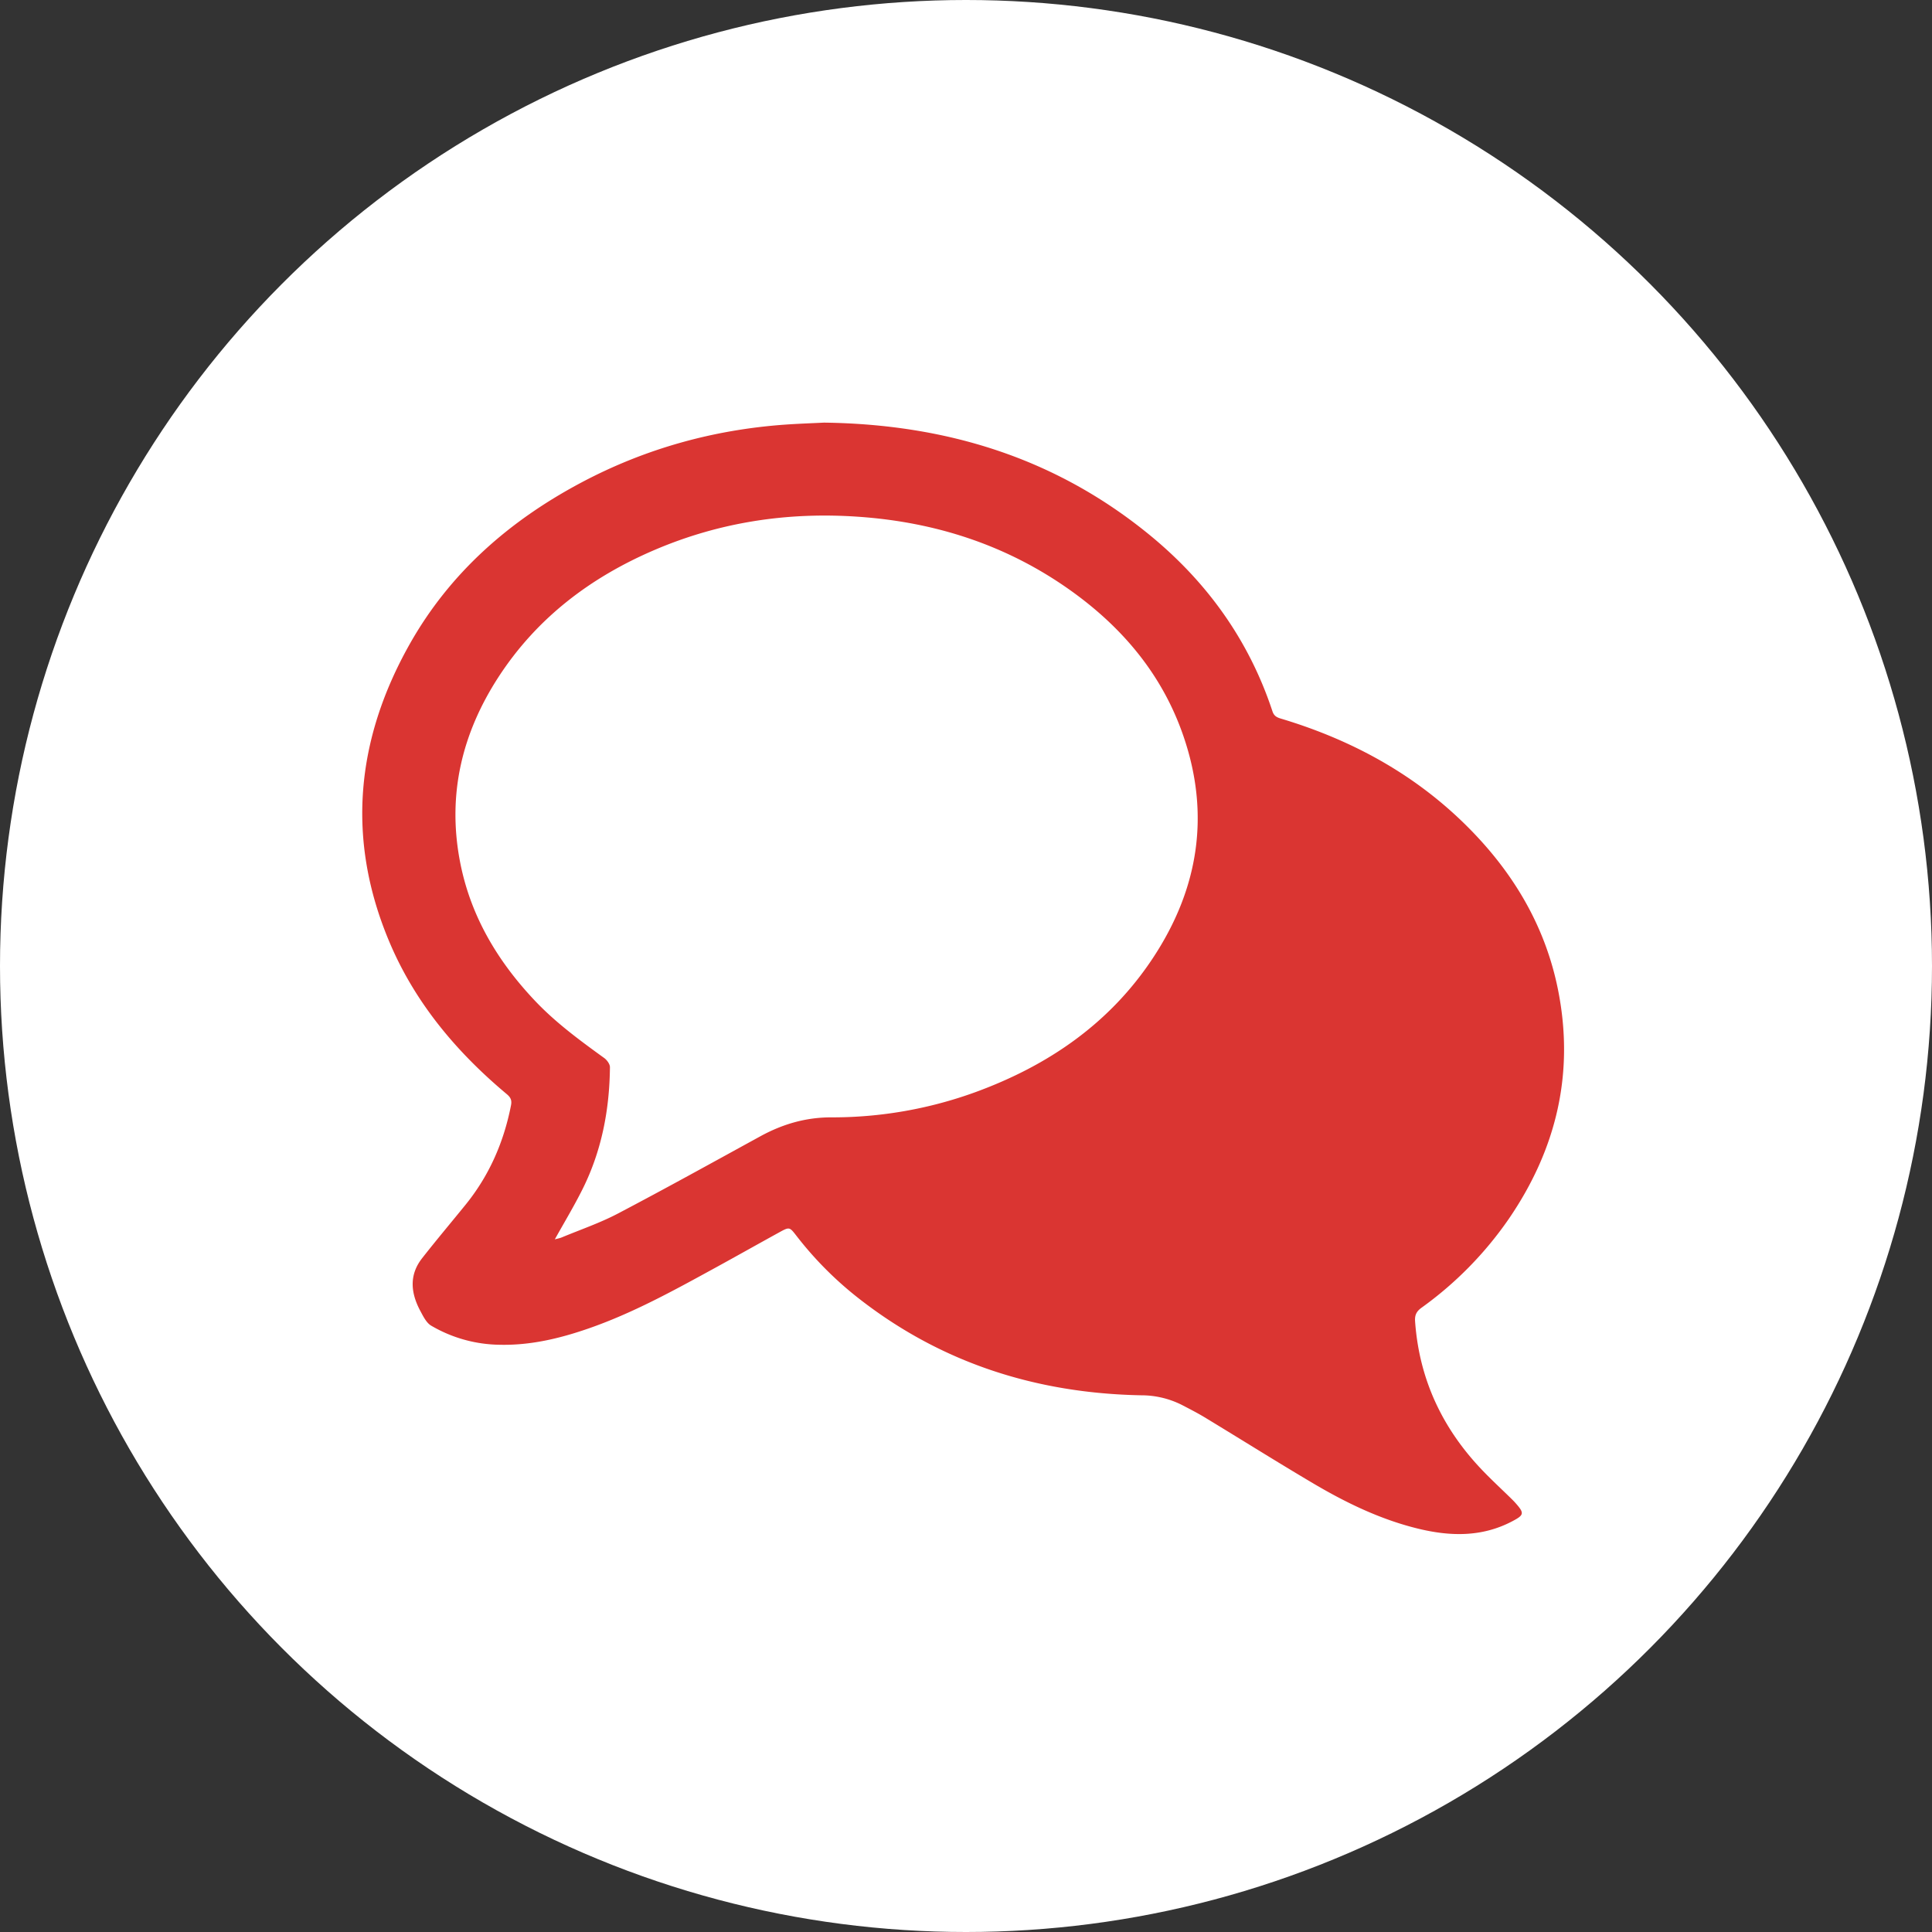 <svg width="64" height="64" xmlns="http://www.w3.org/2000/svg"><rect width="100%" height="100%" fill="#333333" stroke="none"/><g fill="none" fill-rule="evenodd"><circle fill="#FFF" cx="32" cy="32" r="32"/><path d="M18.379 41.055c.082-.023.162-.036.234-.066.62-.258 1.26-.476 1.851-.786 1.585-.832 3.15-1.7 4.72-2.56.732-.401 1.499-.629 2.346-.629a13.854 13.854 0 004.798-.841c2.405-.882 4.437-2.276 5.865-4.439 1.512-2.289 1.908-4.757 1.001-7.375-.699-2.02-2.017-3.581-3.742-4.808-2.108-1.499-4.477-2.262-7.048-2.435-2.321-.158-4.562.181-6.707 1.096-2.131.909-3.915 2.26-5.187 4.22-1.202 1.854-1.691 3.873-1.279 6.071.338 1.809 1.237 3.323 2.488 4.646.687.727 1.489 1.315 2.296 1.899.092.067.191.202.19.304-.014 1.418-.277 2.786-.918 4.061-.277.553-.597 1.084-.908 1.642M27.296 14c4.044.053 7.645 1.166 10.747 3.689 1.921 1.562 3.325 3.503 4.107 5.869.048.149.133.202.272.244 2.484.743 4.681 1.973 6.472 3.874 1.365 1.448 2.316 3.128 2.713 5.089.559 2.766-.042 5.296-1.624 7.609a12.024 12.024 0 01-2.897 2.949c-.17.124-.224.248-.209.452.139 1.954.934 3.605 2.293 4.997.277.285.569.556.855.835.058.057.118.115.173.177.304.342.295.401-.1.609-1.006.531-2.058.505-3.124.245-1.243-.303-2.384-.856-3.479-1.503-1.205-.713-2.391-1.458-3.589-2.184-.241-.146-.493-.274-.742-.404a2.984 2.984 0 00-1.36-.326c-3.485-.067-6.653-1.076-9.41-3.251a11.755 11.755 0 01-2.008-2.029c-.232-.298-.232-.305-.57-.119-.697.383-1.39.774-2.087 1.156-1.389.76-2.774 1.529-4.278 2.045-.937.322-1.893.547-2.895.524a4.593 4.593 0 01-2.273-.633c-.154-.091-.256-.295-.347-.465-.325-.596-.399-1.2.048-1.77.47-.6.962-1.183 1.442-1.775.783-.968 1.264-2.072 1.502-3.29.035-.179-.021-.269-.146-.374-1.663-1.393-3.033-3.023-3.882-5.035-1.432-3.391-1.116-6.692.669-9.863 1.336-2.373 3.313-4.098 5.701-5.364 2.108-1.117 4.361-1.742 6.74-1.912.455-.032.911-.047 1.286-.066" fill="#DA3532"/></g></svg>